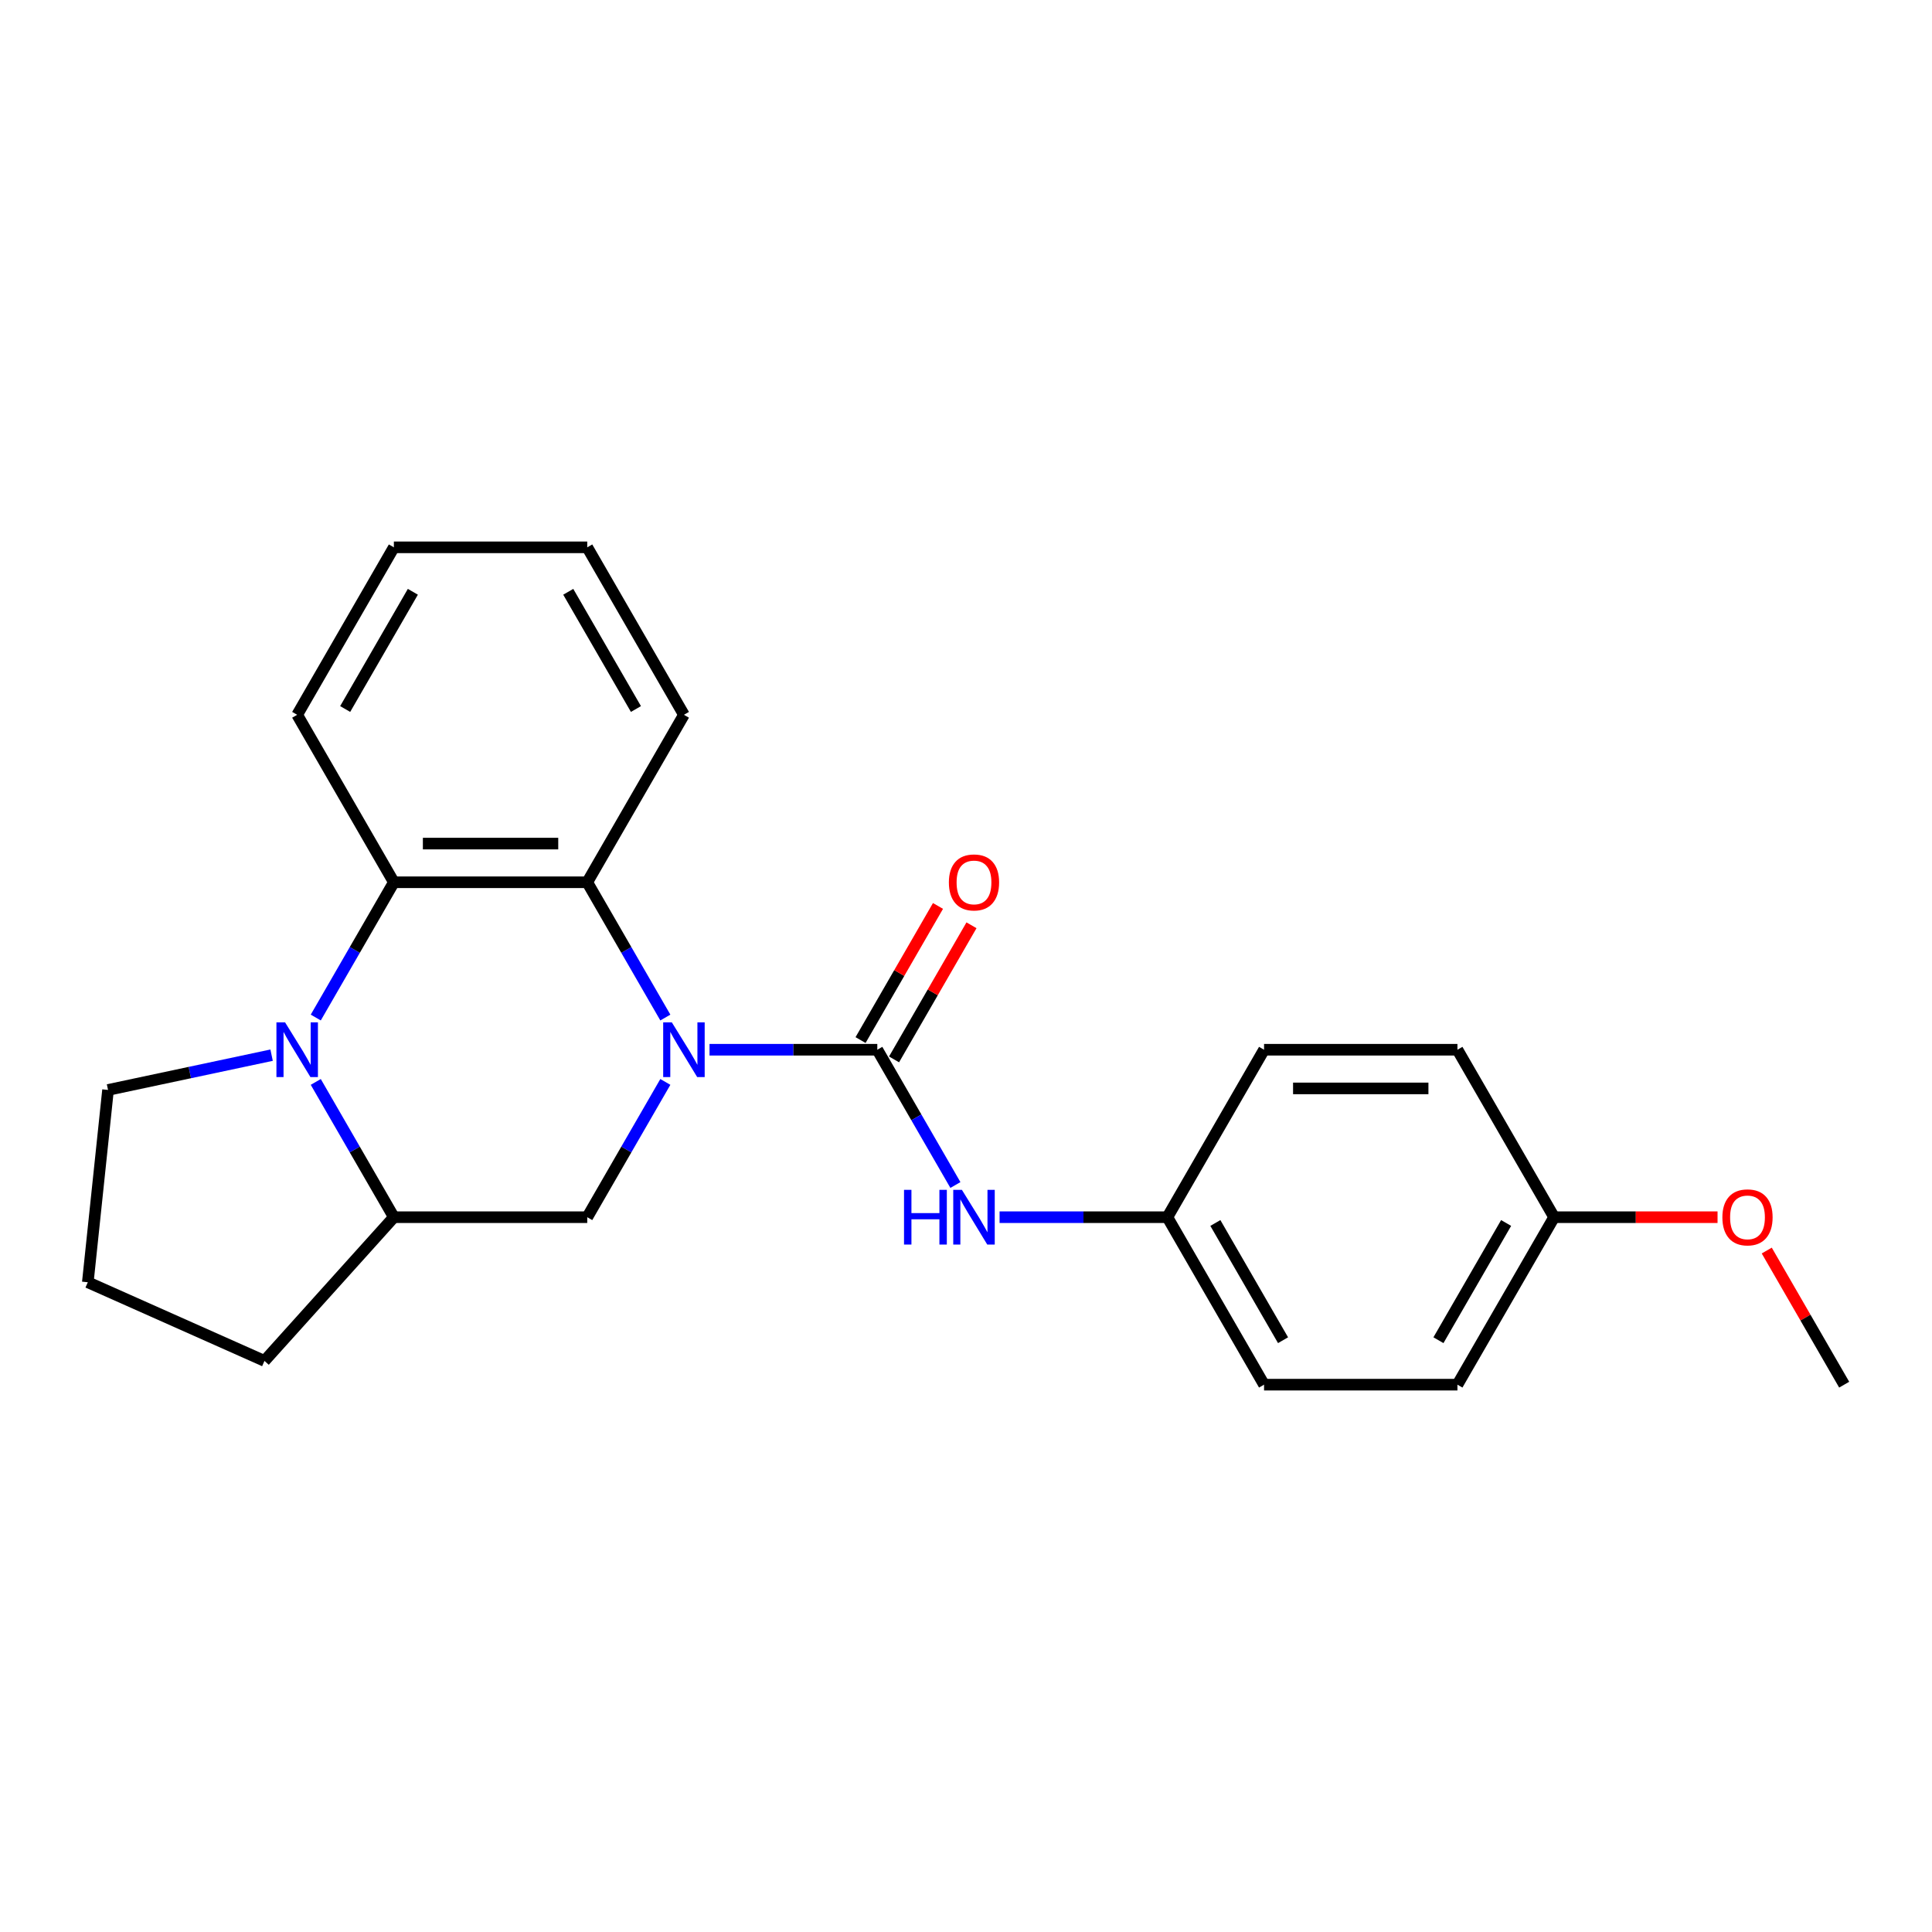 <?xml version='1.0' encoding='iso-8859-1'?>
<svg version='1.1' baseProfile='full'
              xmlns='http://www.w3.org/2000/svg'
                      xmlns:rdkit='http://www.rdkit.org/xml'
                      xmlns:xlink='http://www.w3.org/1999/xlink'
                  xml:space='preserve'
width='1000px' height='1000px' viewBox='0 0 1000 1000'>
<!-- END OF HEADER -->
<rect style='opacity:1.0;fill:#FFFFFF;stroke:none' width='1000' height='1000' x='0' y='0'> </rect>
<path class='bond-0' d='M 367.244,543.341 L 410.668,543.341' style='fill:none;fill-rule:evenodd;stroke:#0000FF;stroke-width:6px;stroke-linecap:butt;stroke-linejoin:miter;stroke-opacity:1' />
<path class='bond-0' d='M 410.668,543.341 L 454.092,543.341' style='fill:none;fill-rule:evenodd;stroke:#000000;stroke-width:6px;stroke-linecap:butt;stroke-linejoin:miter;stroke-opacity:1' />
<path class='bond-2' d='M 344.382,526.678 L 324.169,491.669' style='fill:none;fill-rule:evenodd;stroke:#0000FF;stroke-width:6px;stroke-linecap:butt;stroke-linejoin:miter;stroke-opacity:1' />
<path class='bond-2' d='M 324.169,491.669 L 303.956,456.659' style='fill:none;fill-rule:evenodd;stroke:#000000;stroke-width:6px;stroke-linecap:butt;stroke-linejoin:miter;stroke-opacity:1' />
<path class='bond-4' d='M 344.382,560.003 L 324.169,595.012' style='fill:none;fill-rule:evenodd;stroke:#0000FF;stroke-width:6px;stroke-linecap:butt;stroke-linejoin:miter;stroke-opacity:1' />
<path class='bond-4' d='M 324.169,595.012 L 303.956,630.022' style='fill:none;fill-rule:evenodd;stroke:#000000;stroke-width:6px;stroke-linecap:butt;stroke-linejoin:miter;stroke-opacity:1' />
<path class='bond-6' d='M 454.092,543.341 L 474.305,578.35' style='fill:none;fill-rule:evenodd;stroke:#000000;stroke-width:6px;stroke-linecap:butt;stroke-linejoin:miter;stroke-opacity:1' />
<path class='bond-6' d='M 474.305,578.35 L 494.518,613.359' style='fill:none;fill-rule:evenodd;stroke:#0000FF;stroke-width:6px;stroke-linecap:butt;stroke-linejoin:miter;stroke-opacity:1' />
<path class='bond-7' d='M 462.76,548.345 L 482.8,513.636' style='fill:none;fill-rule:evenodd;stroke:#000000;stroke-width:6px;stroke-linecap:butt;stroke-linejoin:miter;stroke-opacity:1' />
<path class='bond-7' d='M 482.8,513.636 L 502.839,478.926' style='fill:none;fill-rule:evenodd;stroke:#FF0000;stroke-width:6px;stroke-linecap:butt;stroke-linejoin:miter;stroke-opacity:1' />
<path class='bond-7' d='M 445.424,538.336 L 465.464,503.627' style='fill:none;fill-rule:evenodd;stroke:#000000;stroke-width:6px;stroke-linecap:butt;stroke-linejoin:miter;stroke-opacity:1' />
<path class='bond-7' d='M 465.464,503.627 L 485.503,468.917' style='fill:none;fill-rule:evenodd;stroke:#FF0000;stroke-width:6px;stroke-linecap:butt;stroke-linejoin:miter;stroke-opacity:1' />
<path class='bond-1' d='M 163.44,560.003 L 183.653,595.012' style='fill:none;fill-rule:evenodd;stroke:#0000FF;stroke-width:6px;stroke-linecap:butt;stroke-linejoin:miter;stroke-opacity:1' />
<path class='bond-1' d='M 183.653,595.012 L 203.866,630.022' style='fill:none;fill-rule:evenodd;stroke:#000000;stroke-width:6px;stroke-linecap:butt;stroke-linejoin:miter;stroke-opacity:1' />
<path class='bond-9' d='M 140.578,546.155 L 98.247,555.153' style='fill:none;fill-rule:evenodd;stroke:#0000FF;stroke-width:6px;stroke-linecap:butt;stroke-linejoin:miter;stroke-opacity:1' />
<path class='bond-9' d='M 98.247,555.153 L 55.917,564.151' style='fill:none;fill-rule:evenodd;stroke:#000000;stroke-width:6px;stroke-linecap:butt;stroke-linejoin:miter;stroke-opacity:1' />
<path class='bond-23' d='M 163.44,526.678 L 183.653,491.669' style='fill:none;fill-rule:evenodd;stroke:#0000FF;stroke-width:6px;stroke-linecap:butt;stroke-linejoin:miter;stroke-opacity:1' />
<path class='bond-23' d='M 183.653,491.669 L 203.866,456.659' style='fill:none;fill-rule:evenodd;stroke:#000000;stroke-width:6px;stroke-linecap:butt;stroke-linejoin:miter;stroke-opacity:1' />
<path class='bond-3' d='M 303.956,456.659 L 203.866,456.659' style='fill:none;fill-rule:evenodd;stroke:#000000;stroke-width:6px;stroke-linecap:butt;stroke-linejoin:miter;stroke-opacity:1' />
<path class='bond-3' d='M 288.943,436.641 L 218.879,436.641' style='fill:none;fill-rule:evenodd;stroke:#000000;stroke-width:6px;stroke-linecap:butt;stroke-linejoin:miter;stroke-opacity:1' />
<path class='bond-11' d='M 303.956,456.659 L 354.002,369.978' style='fill:none;fill-rule:evenodd;stroke:#000000;stroke-width:6px;stroke-linecap:butt;stroke-linejoin:miter;stroke-opacity:1' />
<path class='bond-12' d='M 203.866,456.659 L 153.82,369.978' style='fill:none;fill-rule:evenodd;stroke:#000000;stroke-width:6px;stroke-linecap:butt;stroke-linejoin:miter;stroke-opacity:1' />
<path class='bond-5' d='M 303.956,630.022 L 203.866,630.022' style='fill:none;fill-rule:evenodd;stroke:#000000;stroke-width:6px;stroke-linecap:butt;stroke-linejoin:miter;stroke-opacity:1' />
<path class='bond-17' d='M 203.866,630.022 L 136.892,704.403' style='fill:none;fill-rule:evenodd;stroke:#000000;stroke-width:6px;stroke-linecap:butt;stroke-linejoin:miter;stroke-opacity:1' />
<path class='bond-8' d='M 517.38,630.022 L 560.804,630.022' style='fill:none;fill-rule:evenodd;stroke:#0000FF;stroke-width:6px;stroke-linecap:butt;stroke-linejoin:miter;stroke-opacity:1' />
<path class='bond-8' d='M 560.804,630.022 L 604.228,630.022' style='fill:none;fill-rule:evenodd;stroke:#000000;stroke-width:6px;stroke-linecap:butt;stroke-linejoin:miter;stroke-opacity:1' />
<path class='bond-13' d='M 604.228,630.022 L 654.274,543.341' style='fill:none;fill-rule:evenodd;stroke:#000000;stroke-width:6px;stroke-linecap:butt;stroke-linejoin:miter;stroke-opacity:1' />
<path class='bond-14' d='M 604.228,630.022 L 654.274,716.703' style='fill:none;fill-rule:evenodd;stroke:#000000;stroke-width:6px;stroke-linecap:butt;stroke-linejoin:miter;stroke-opacity:1' />
<path class='bond-14' d='M 629.071,633.015 L 664.103,693.691' style='fill:none;fill-rule:evenodd;stroke:#000000;stroke-width:6px;stroke-linecap:butt;stroke-linejoin:miter;stroke-opacity:1' />
<path class='bond-24' d='M 55.917,564.151 L 45.455,663.693' style='fill:none;fill-rule:evenodd;stroke:#000000;stroke-width:6px;stroke-linecap:butt;stroke-linejoin:miter;stroke-opacity:1' />
<path class='bond-10' d='M 804.409,630.022 L 754.364,716.703' style='fill:none;fill-rule:evenodd;stroke:#000000;stroke-width:6px;stroke-linecap:butt;stroke-linejoin:miter;stroke-opacity:1' />
<path class='bond-10' d='M 779.566,633.015 L 744.535,693.691' style='fill:none;fill-rule:evenodd;stroke:#000000;stroke-width:6px;stroke-linecap:butt;stroke-linejoin:miter;stroke-opacity:1' />
<path class='bond-18' d='M 804.409,630.022 L 846.704,630.022' style='fill:none;fill-rule:evenodd;stroke:#000000;stroke-width:6px;stroke-linecap:butt;stroke-linejoin:miter;stroke-opacity:1' />
<path class='bond-18' d='M 846.704,630.022 L 888.998,630.022' style='fill:none;fill-rule:evenodd;stroke:#FF0000;stroke-width:6px;stroke-linecap:butt;stroke-linejoin:miter;stroke-opacity:1' />
<path class='bond-26' d='M 804.409,630.022 L 754.364,543.341' style='fill:none;fill-rule:evenodd;stroke:#000000;stroke-width:6px;stroke-linecap:butt;stroke-linejoin:miter;stroke-opacity:1' />
<path class='bond-22' d='M 354.002,369.978 L 303.956,283.297' style='fill:none;fill-rule:evenodd;stroke:#000000;stroke-width:6px;stroke-linecap:butt;stroke-linejoin:miter;stroke-opacity:1' />
<path class='bond-22' d='M 329.159,366.985 L 294.127,306.309' style='fill:none;fill-rule:evenodd;stroke:#000000;stroke-width:6px;stroke-linecap:butt;stroke-linejoin:miter;stroke-opacity:1' />
<path class='bond-25' d='M 153.82,369.978 L 203.866,283.297' style='fill:none;fill-rule:evenodd;stroke:#000000;stroke-width:6px;stroke-linecap:butt;stroke-linejoin:miter;stroke-opacity:1' />
<path class='bond-25' d='M 178.663,366.985 L 213.695,306.309' style='fill:none;fill-rule:evenodd;stroke:#000000;stroke-width:6px;stroke-linecap:butt;stroke-linejoin:miter;stroke-opacity:1' />
<path class='bond-15' d='M 654.274,543.341 L 754.364,543.341' style='fill:none;fill-rule:evenodd;stroke:#000000;stroke-width:6px;stroke-linecap:butt;stroke-linejoin:miter;stroke-opacity:1' />
<path class='bond-15' d='M 669.287,563.359 L 739.351,563.359' style='fill:none;fill-rule:evenodd;stroke:#000000;stroke-width:6px;stroke-linecap:butt;stroke-linejoin:miter;stroke-opacity:1' />
<path class='bond-16' d='M 654.274,716.703 L 754.364,716.703' style='fill:none;fill-rule:evenodd;stroke:#000000;stroke-width:6px;stroke-linecap:butt;stroke-linejoin:miter;stroke-opacity:1' />
<path class='bond-19' d='M 136.892,704.403 L 45.455,663.693' style='fill:none;fill-rule:evenodd;stroke:#000000;stroke-width:6px;stroke-linecap:butt;stroke-linejoin:miter;stroke-opacity:1' />
<path class='bond-20' d='M 914.467,647.284 L 934.506,681.993' style='fill:none;fill-rule:evenodd;stroke:#FF0000;stroke-width:6px;stroke-linecap:butt;stroke-linejoin:miter;stroke-opacity:1' />
<path class='bond-20' d='M 934.506,681.993 L 954.545,716.703' style='fill:none;fill-rule:evenodd;stroke:#000000;stroke-width:6px;stroke-linecap:butt;stroke-linejoin:miter;stroke-opacity:1' />
<path class='bond-21' d='M 203.866,283.297 L 303.956,283.297' style='fill:none;fill-rule:evenodd;stroke:#000000;stroke-width:6px;stroke-linecap:butt;stroke-linejoin:miter;stroke-opacity:1' />
<path  class='atom-0' d='M 347.742 529.181
L 357.022 544.181
Q 357.942 545.661, 359.422 548.341
Q 360.902 551.021, 360.982 551.181
L 360.982 529.181
L 364.742 529.181
L 364.742 557.501
L 360.862 557.501
L 350.902 541.101
Q 349.742 539.181, 348.502 536.981
Q 347.302 534.781, 346.942 534.101
L 346.942 557.501
L 343.262 557.501
L 343.262 529.181
L 347.742 529.181
' fill='#0000FF'/>
<path  class='atom-2' d='M 147.56 529.181
L 156.84 544.181
Q 157.76 545.661, 159.24 548.341
Q 160.72 551.021, 160.8 551.181
L 160.8 529.181
L 164.56 529.181
L 164.56 557.501
L 160.68 557.501
L 150.72 541.101
Q 149.56 539.181, 148.32 536.981
Q 147.12 534.781, 146.76 534.101
L 146.76 557.501
L 143.08 557.501
L 143.08 529.181
L 147.56 529.181
' fill='#0000FF'/>
<path  class='atom-7' d='M 467.918 615.862
L 471.758 615.862
L 471.758 627.902
L 486.238 627.902
L 486.238 615.862
L 490.078 615.862
L 490.078 644.182
L 486.238 644.182
L 486.238 631.102
L 471.758 631.102
L 471.758 644.182
L 467.918 644.182
L 467.918 615.862
' fill='#0000FF'/>
<path  class='atom-7' d='M 497.878 615.862
L 507.158 630.862
Q 508.078 632.342, 509.558 635.022
Q 511.038 637.702, 511.118 637.862
L 511.118 615.862
L 514.878 615.862
L 514.878 644.182
L 510.998 644.182
L 501.038 627.782
Q 499.878 625.862, 498.638 623.662
Q 497.438 621.462, 497.078 620.782
L 497.078 644.182
L 493.398 644.182
L 493.398 615.862
L 497.878 615.862
' fill='#0000FF'/>
<path  class='atom-8' d='M 491.138 456.739
Q 491.138 449.939, 494.498 446.139
Q 497.858 442.339, 504.138 442.339
Q 510.418 442.339, 513.778 446.139
Q 517.138 449.939, 517.138 456.739
Q 517.138 463.619, 513.738 467.539
Q 510.338 471.419, 504.138 471.419
Q 497.898 471.419, 494.498 467.539
Q 491.138 463.659, 491.138 456.739
M 504.138 468.219
Q 508.458 468.219, 510.778 465.339
Q 513.138 462.419, 513.138 456.739
Q 513.138 451.179, 510.778 448.379
Q 508.458 445.539, 504.138 445.539
Q 499.818 445.539, 497.458 448.339
Q 495.138 451.139, 495.138 456.739
Q 495.138 462.459, 497.458 465.339
Q 499.818 468.219, 504.138 468.219
' fill='#FF0000'/>
<path  class='atom-19' d='M 891.5 630.102
Q 891.5 623.302, 894.86 619.502
Q 898.22 615.702, 904.5 615.702
Q 910.78 615.702, 914.14 619.502
Q 917.5 623.302, 917.5 630.102
Q 917.5 636.982, 914.1 640.902
Q 910.7 644.782, 904.5 644.782
Q 898.26 644.782, 894.86 640.902
Q 891.5 637.022, 891.5 630.102
M 904.5 641.582
Q 908.82 641.582, 911.14 638.702
Q 913.5 635.782, 913.5 630.102
Q 913.5 624.542, 911.14 621.742
Q 908.82 618.902, 904.5 618.902
Q 900.18 618.902, 897.82 621.702
Q 895.5 624.502, 895.5 630.102
Q 895.5 635.822, 897.82 638.702
Q 900.18 641.582, 904.5 641.582
' fill='#FF0000'/>
</svg>

